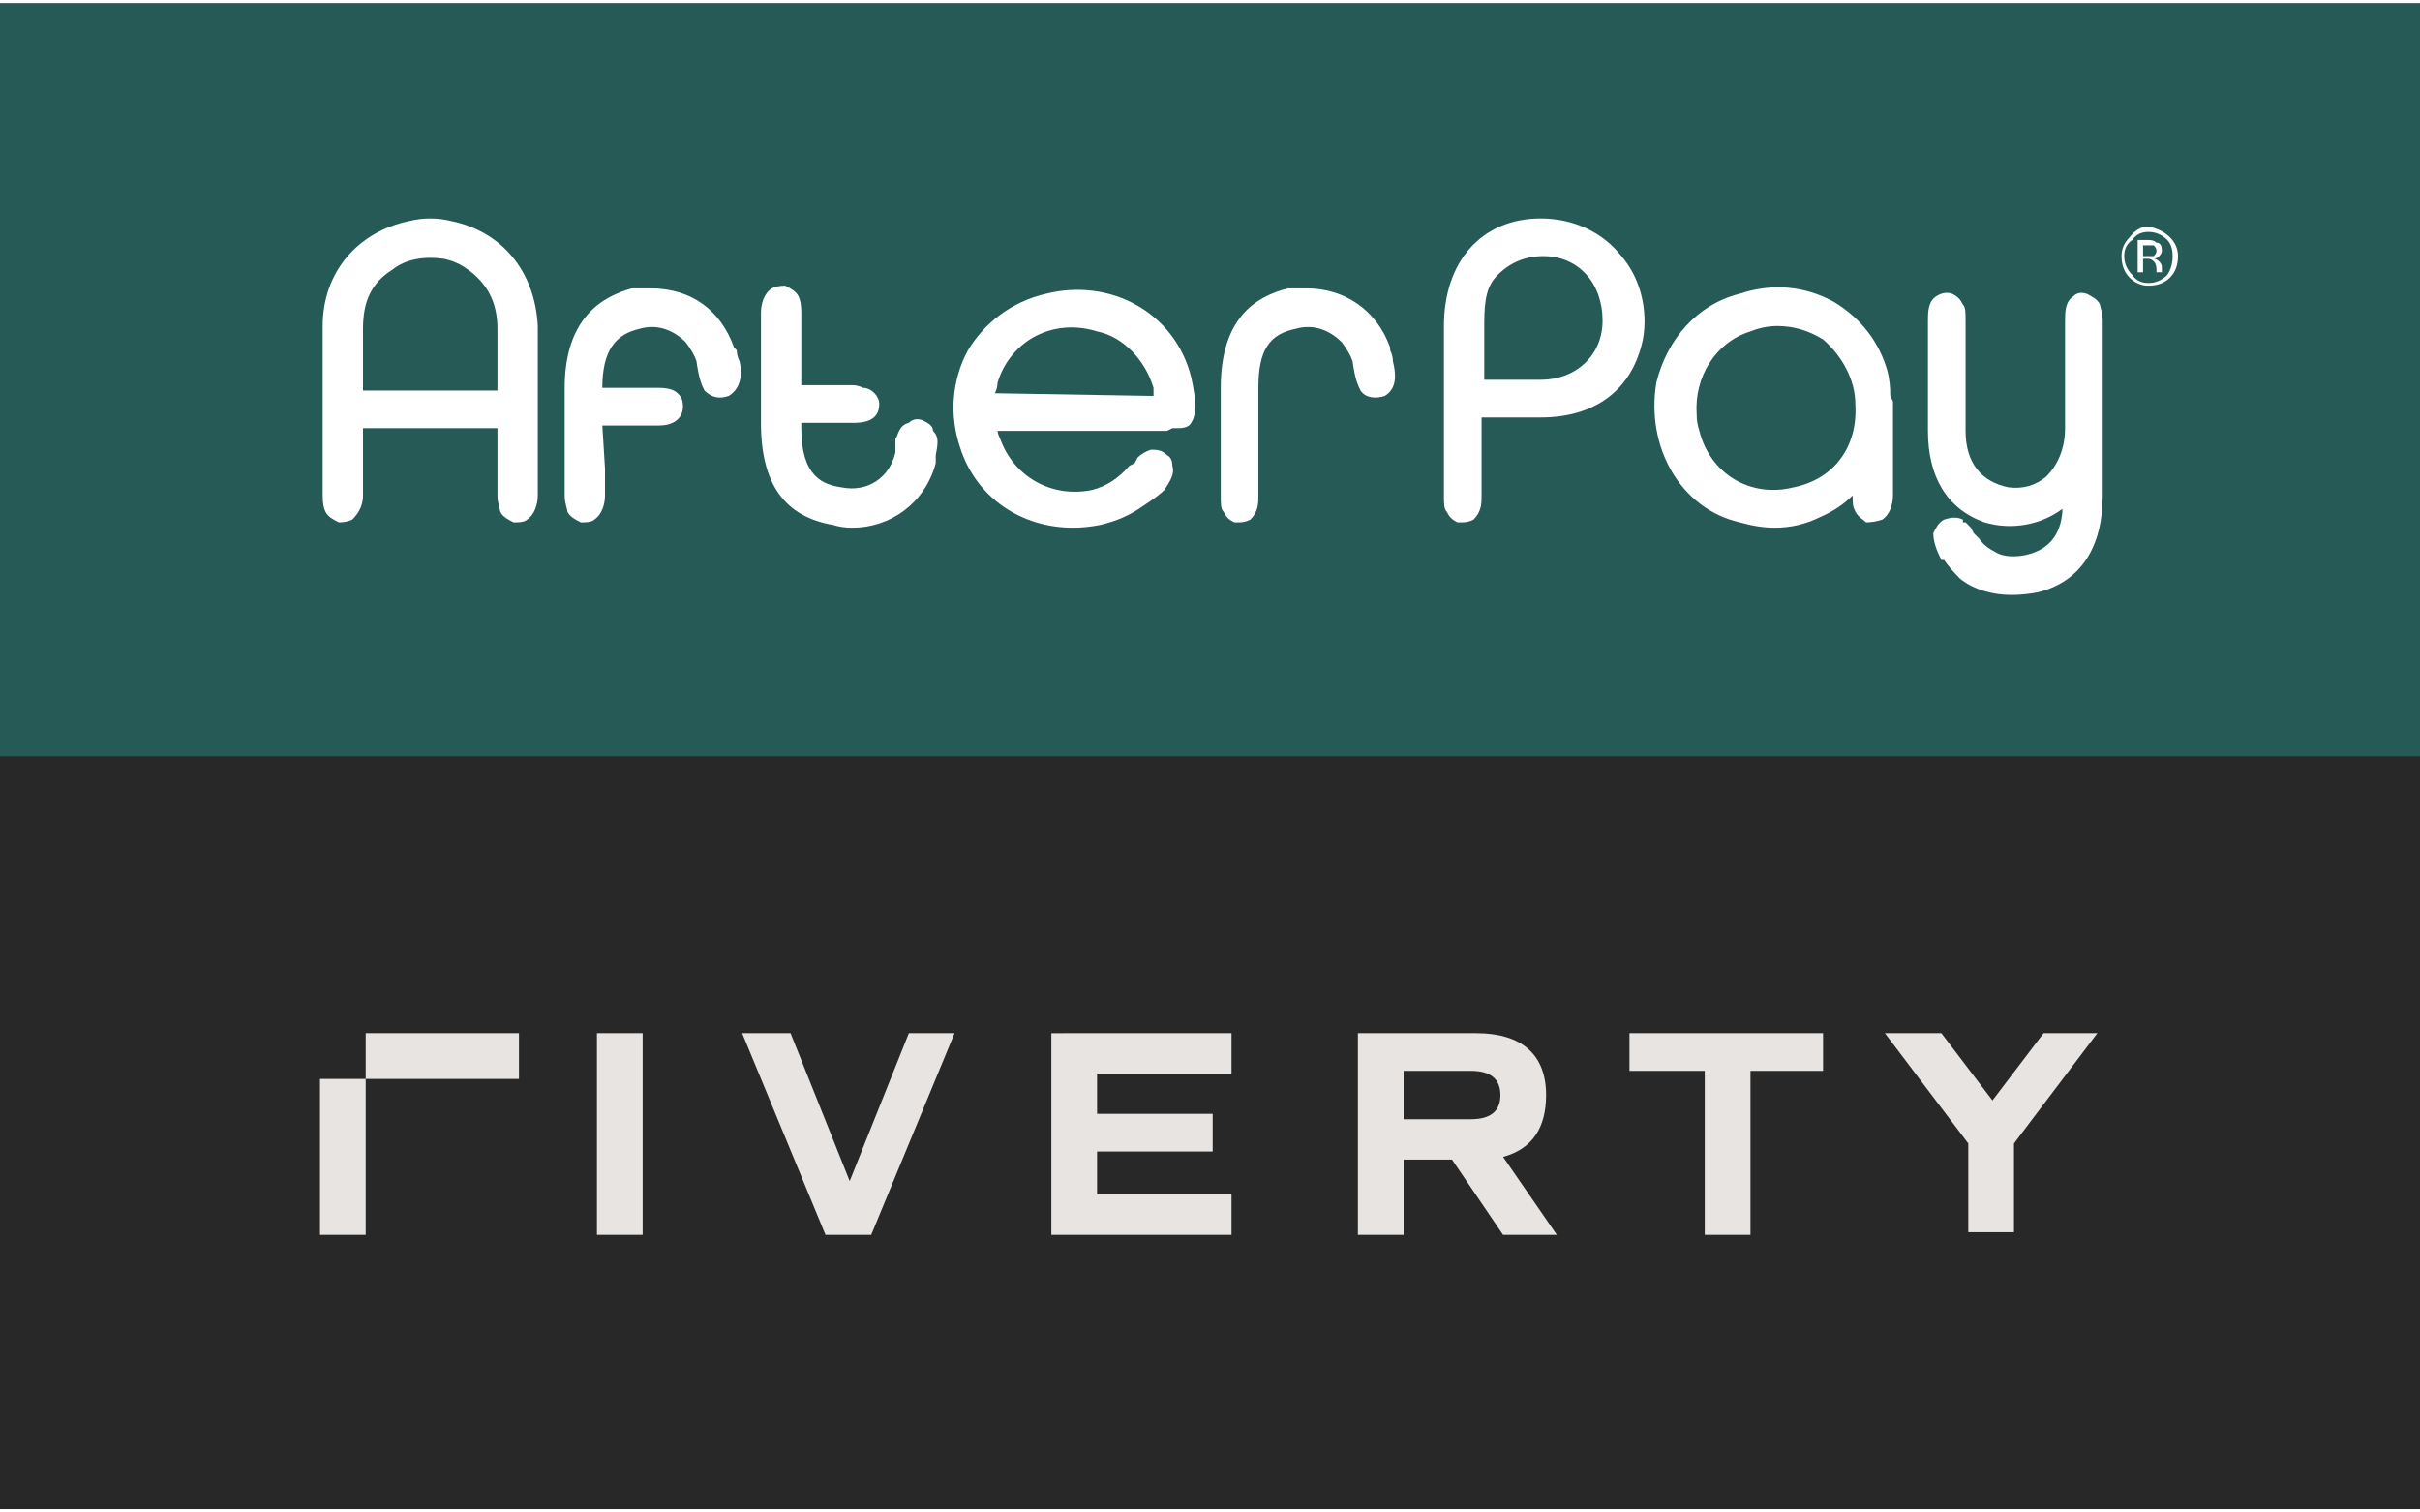 <svg version="1.2" xmlns="http://www.w3.org/2000/svg" viewBox="0 0 90 56" width="64" height="40">
	<title>afterpay-svg</title>
	<style>
		.s0 { fill: #282828 } 
		.s1 { fill: #255a57 } 
		.s2 { fill: #ffffff } 
		.s3 { fill: #e7e4e2 } 
	</style>
	<path id="Layer" class="s0" d="m0 0h90v56h-90z"/>
	<path id="Layer" class="s1" d="m0 0h90v28h-90z"/>
	<path id="Layer" class="s2" d="m51.5 14.6c-0.3 0.1-0.7 0.1-0.9-0.2-0.1-0.2-0.2-0.4-0.3-1.1q-0.1-0.3-0.4-0.7c-0.4-0.4-1-0.7-1.7-0.5-1 0.2-1.4 0.8-1.4 2.2v4c0 0.3 0 0.6-0.3 0.9q-0.2 0.1-0.4 0.1-0.1 0-0.2 0c-0.2-0.1-0.3-0.2-0.4-0.4-0.1-0.1-0.1-0.3-0.1-0.6v-4c0-2.6 1.3-3.4 2.5-3.7q0.3 0 0.7 0c1.4 0 2.6 0.8 3.1 2.2v0.1q0.1 0.2 0.1 0.4c0.1 0.4 0.2 1-0.3 1.3z"/>
	<path id="Layer" fill-rule="evenodd" class="s2" d="m20 12v6.3c0 0.3-0.1 0.7-0.4 0.9q-0.1 0.1-0.4 0.1-0.1 0-0.1 0c-0.2-0.1-0.4-0.2-0.5-0.4 0-0.1-0.1-0.3-0.1-0.6v-2.5h-5v2.5c0 0.3-0.1 0.6-0.4 0.9q-0.2 0.1-0.5 0.1c-0.2-0.1-0.4-0.2-0.5-0.4q-0.1-0.2-0.1-0.6v-6.3c0-2 1.3-3.5 3.2-3.9q0.8-0.2 1.6 0c1.9 0.4 3.1 1.9 3.2 3.9zm-1.5 2.4v-2.3c0-1-0.4-1.7-1.1-2.2q-0.4-0.3-0.9-0.4c-0.7-0.1-1.4 0-1.9 0.4-0.8 0.5-1.1 1.2-1.1 2.2v2.3z"/>
	<path id="Layer" fill-rule="evenodd" class="s2" d="m44.3 15.6q-0.1 0.2-0.5 0.2h-0.2l-0.2 0.1h-6.3q0 0.1 0.1 0.3c0.5 1.4 1.9 2.2 3.4 1.9q0.8-0.2 1.4-0.9l0.2-0.1 0.1-0.2q0.2-0.2 0.5-0.3c0.2 0 0.4 0 0.6 0.2q0.2 0.1 0.2 0.4c0.1 0.3-0.1 0.6-0.3 0.9-0.2 0.2-0.5 0.4-0.8 0.6q-0.7 0.5-1.6 0.7-0.5 0.1-1 0.1c-1.9 0-3.6-1.1-4.2-3-0.4-1.2-0.3-2.5 0.3-3.6 0.6-1 1.6-1.8 2.9-2.1 2.4-0.6 4.8 0.7 5.4 3.1 0.2 0.9 0.2 1.4 0 1.7zm-1.4-1q0-0.2 0-0.3c-0.3-1-1.1-1.9-2.1-2.1-1.6-0.5-3.2 0.3-3.7 1.9q0 0.2-0.1 0.4z"/>
	<path id="Layer" class="s2" d="m34.8 16.8q0 0.1 0 0.3c-0.4 1.5-1.7 2.4-3.1 2.4q-0.4 0-0.7-0.1c-1.8-0.3-2.7-1.5-2.7-3.8v-4.1c0-0.3 0.1-0.7 0.4-0.9q0.2-0.1 0.5-0.1c0.2 0.1 0.4 0.2 0.5 0.4q0.1 0.2 0.1 0.6v2.7h1.9q0.2 0 0.4 0.1c0.3 0 0.6 0.3 0.6 0.6 0 0.7-0.7 0.7-1 0.7h-1.9v0.2c0 1.8 0.8 2.1 1.5 2.2 1 0.2 1.8-0.4 2-1.3v-0.1-0.4c0.1-0.1 0.1-0.5 0.5-0.6q0.2-0.2 0.5-0.1c0.2 0.1 0.4 0.2 0.4 0.4 0.2 0.2 0.2 0.4 0.1 0.9z"/>
	<path id="Layer" fill-rule="evenodd" class="s2" d="m70.4 14.8v3.5c0 0.3-0.1 0.7-0.4 0.9q-0.3 0.1-0.6 0.1c-0.1-0.1-0.3-0.2-0.4-0.4-0.1-0.2-0.1-0.3-0.1-0.6q-0.5 0.5-1.2 0.8-0.8 0.4-1.7 0.4-0.6 0-1.3-0.2c-2.2-0.5-3.5-2.8-3.1-5.2 0.4-1.6 1.5-2.9 3.1-3.3 1.2-0.4 2.4-0.3 3.5 0.3 1 0.6 1.7 1.5 2 2.6q0.1 0.4 0.1 0.9zm-1.4 0.1c0-0.9-0.5-1.8-1.2-2.4q-0.8-0.5-1.7-0.5-0.5 0-1 0.2c-1.3 0.4-2.1 1.7-2 3.1q0 0.3 0.1 0.6c0.4 1.6 1.9 2.5 3.5 2.1 1.5-0.3 2.4-1.5 2.3-3.1z"/>
	<path id="Layer" fill-rule="evenodd" class="s2" d="m61.1 12.5c-0.4 1.9-1.8 2.9-3.8 2.9h-2.2v2.9c0 0.3 0 0.6-0.3 0.9q-0.2 0.1-0.4 0.1-0.1 0-0.2 0c-0.2-0.1-0.3-0.2-0.4-0.4-0.1-0.1-0.1-0.3-0.1-0.6v-6.3c0-2.4 1.4-4 3.6-4 1.2 0 2.3 0.5 3 1.4 0.7 0.8 1 2 0.8 3.1zm-1.5-0.7c0-1.4-0.9-2.4-2.2-2.4q-1 0-1.7 0.7c-0.4 0.4-0.5 0.9-0.5 1.8v2.1h2 0.1c1.3 0 2.3-0.9 2.3-2.2z"/>
	<path id="Layer" class="s2" d="m78.1 11.2c0 0.1 0.1 0.3 0.1 0.6v6.5c0 1.9-0.8 3.2-2.4 3.6q-0.5 0.1-1 0.1c-0.7 0-1.4-0.2-1.9-0.6q-0.4-0.4-0.6-0.7h-0.1c-0.2-0.4-0.3-0.7-0.3-1 0.1-0.2 0.2-0.4 0.4-0.5 0.3-0.1 0.5-0.1 0.7 0v0.1h0.1q0 0 0.2 0.2l0.1 0.2 0.2 0.2q0.2 0.3 0.6 0.5c0.3 0.2 0.8 0.2 1.2 0.1q1.2-0.3 1.3-1.6v-0.1c-0.8 0.6-1.9 0.8-2.9 0.5-1.4-0.5-2.1-1.7-2.1-3.4v-4.1c0-0.3 0-0.7 0.3-0.9q0.3-0.2 0.6-0.1c0.2 0.1 0.3 0.2 0.4 0.4 0.1 0.1 0.1 0.3 0.1 0.6v4.1c0 1.2 0.6 1.9 1.6 2.1q0.8 0.1 1.4-0.4c0.4-0.4 0.7-1 0.7-1.8v-4c0-0.3 0-0.7 0.3-0.9q0.2-0.2 0.5-0.1c0.2 0.1 0.4 0.2 0.5 0.4z"/>
	<path id="Layer" class="s2" d="m27.5 13.3c0.1 0.4 0.1 1-0.4 1.3-0.3 0.1-0.6 0.1-0.9-0.2-0.1-0.2-0.2-0.4-0.3-1.1q-0.1-0.3-0.4-0.7c-0.4-0.4-1-0.7-1.7-0.5-0.9 0.2-1.4 0.8-1.4 2.2h2.1q0.5 0 0.7 0.2c0.1 0.1 0.2 0.2 0.2 0.5 0 0.3-0.2 0.7-0.9 0.7h-2.1l0.1 1.6v1c0 0.3-0.1 0.7-0.4 0.9q-0.1 0.1-0.4 0.1-0.1 0-0.1 0c-0.2-0.1-0.4-0.2-0.5-0.4 0-0.1-0.1-0.3-0.1-0.6v-4c0-2.6 1.4-3.4 2.5-3.7 0.2 0 0.4 0 0.7 0 1.5 0 2.6 0.8 3.1 2.2l0.1 0.1q0 0.2 0.1 0.4z"/>
	<path id="Layer" fill-rule="evenodd" class="s2" d="m81 9.4q0 0.5-0.3 0.8-0.3 0.3-0.8 0.3-0.4 0-0.7-0.3-0.3-0.3-0.3-0.8 0-0.4 0.3-0.7 0.3-0.4 0.7-0.4 0.5 0.1 0.8 0.4 0.3 0.3 0.3 0.7zm-0.2 0q0-0.4-0.2-0.6-0.3-0.3-0.7-0.3-0.4 0-0.6 0.3-0.3 0.2-0.3 0.6 0 0.4 0.3 0.7 0.2 0.3 0.6 0.3 0.4 0 0.7-0.3 0.2-0.3 0.2-0.7z"/>
	<path id="Layer" fill-rule="evenodd" class="s2" d="m80.3 9.4q-0.1 0.1-0.2 0.1 0.1 0 0.2 0.1 0.1 0.1 0.1 0.2v0.2q0 0 0 0h-0.2v-0.1q0-0.2-0.1-0.3-0.1-0.1-0.2-0.1h-0.2v0.5h-0.2v-1.2h0.4q0.2 0 0.3 0.1 0.2 0 0.2 0.3 0 0.1-0.1 0.2zm-0.1-0.2q0-0.1-0.1-0.2-0.1 0-0.2 0h-0.2v0.4h0.2q0.1 0 0.2 0 0.1-0.1 0.1-0.2z"/>
	<path id="Layer" fill-rule="evenodd" class="s3" d="m78 38.3l-3.1 4.1v3.3h-1.7v-3.3l-3.1-4.1h2.1l1.9 2.5 1.9-2.5zm-10.2 0v1.4h-2.7v6.1h-1.7v-6.1h-2.8v-1.4zm-11.9 7.5l-1.9-2.8h-1.8v2.8h-1.7v-7.5h4.4c1.7 0 2.6 0.8 2.6 2.3 0 1.2-0.5 2-1.6 2.3l2 2.9zm-3.7-4.3h2.5q1.1 0 1.1-0.9 0-0.9-1.1-0.9h-2.5zm-6.4-3.2v1.5h-5v1.5h4.3v1.4h-4.3v1.6h5v1.5h-6.7v-7.5zm-10.3 0l-3.1 7.5h-1.7l-3.1-7.5h1.8l2.2 5.5 2.2-5.5zm-13.3 0h1.7v7.5h-1.7zm-10.3 1.7h1.7v5.8h-1.7zm7.4 0v-1.7h-5.7v1.7z"/>
</svg>